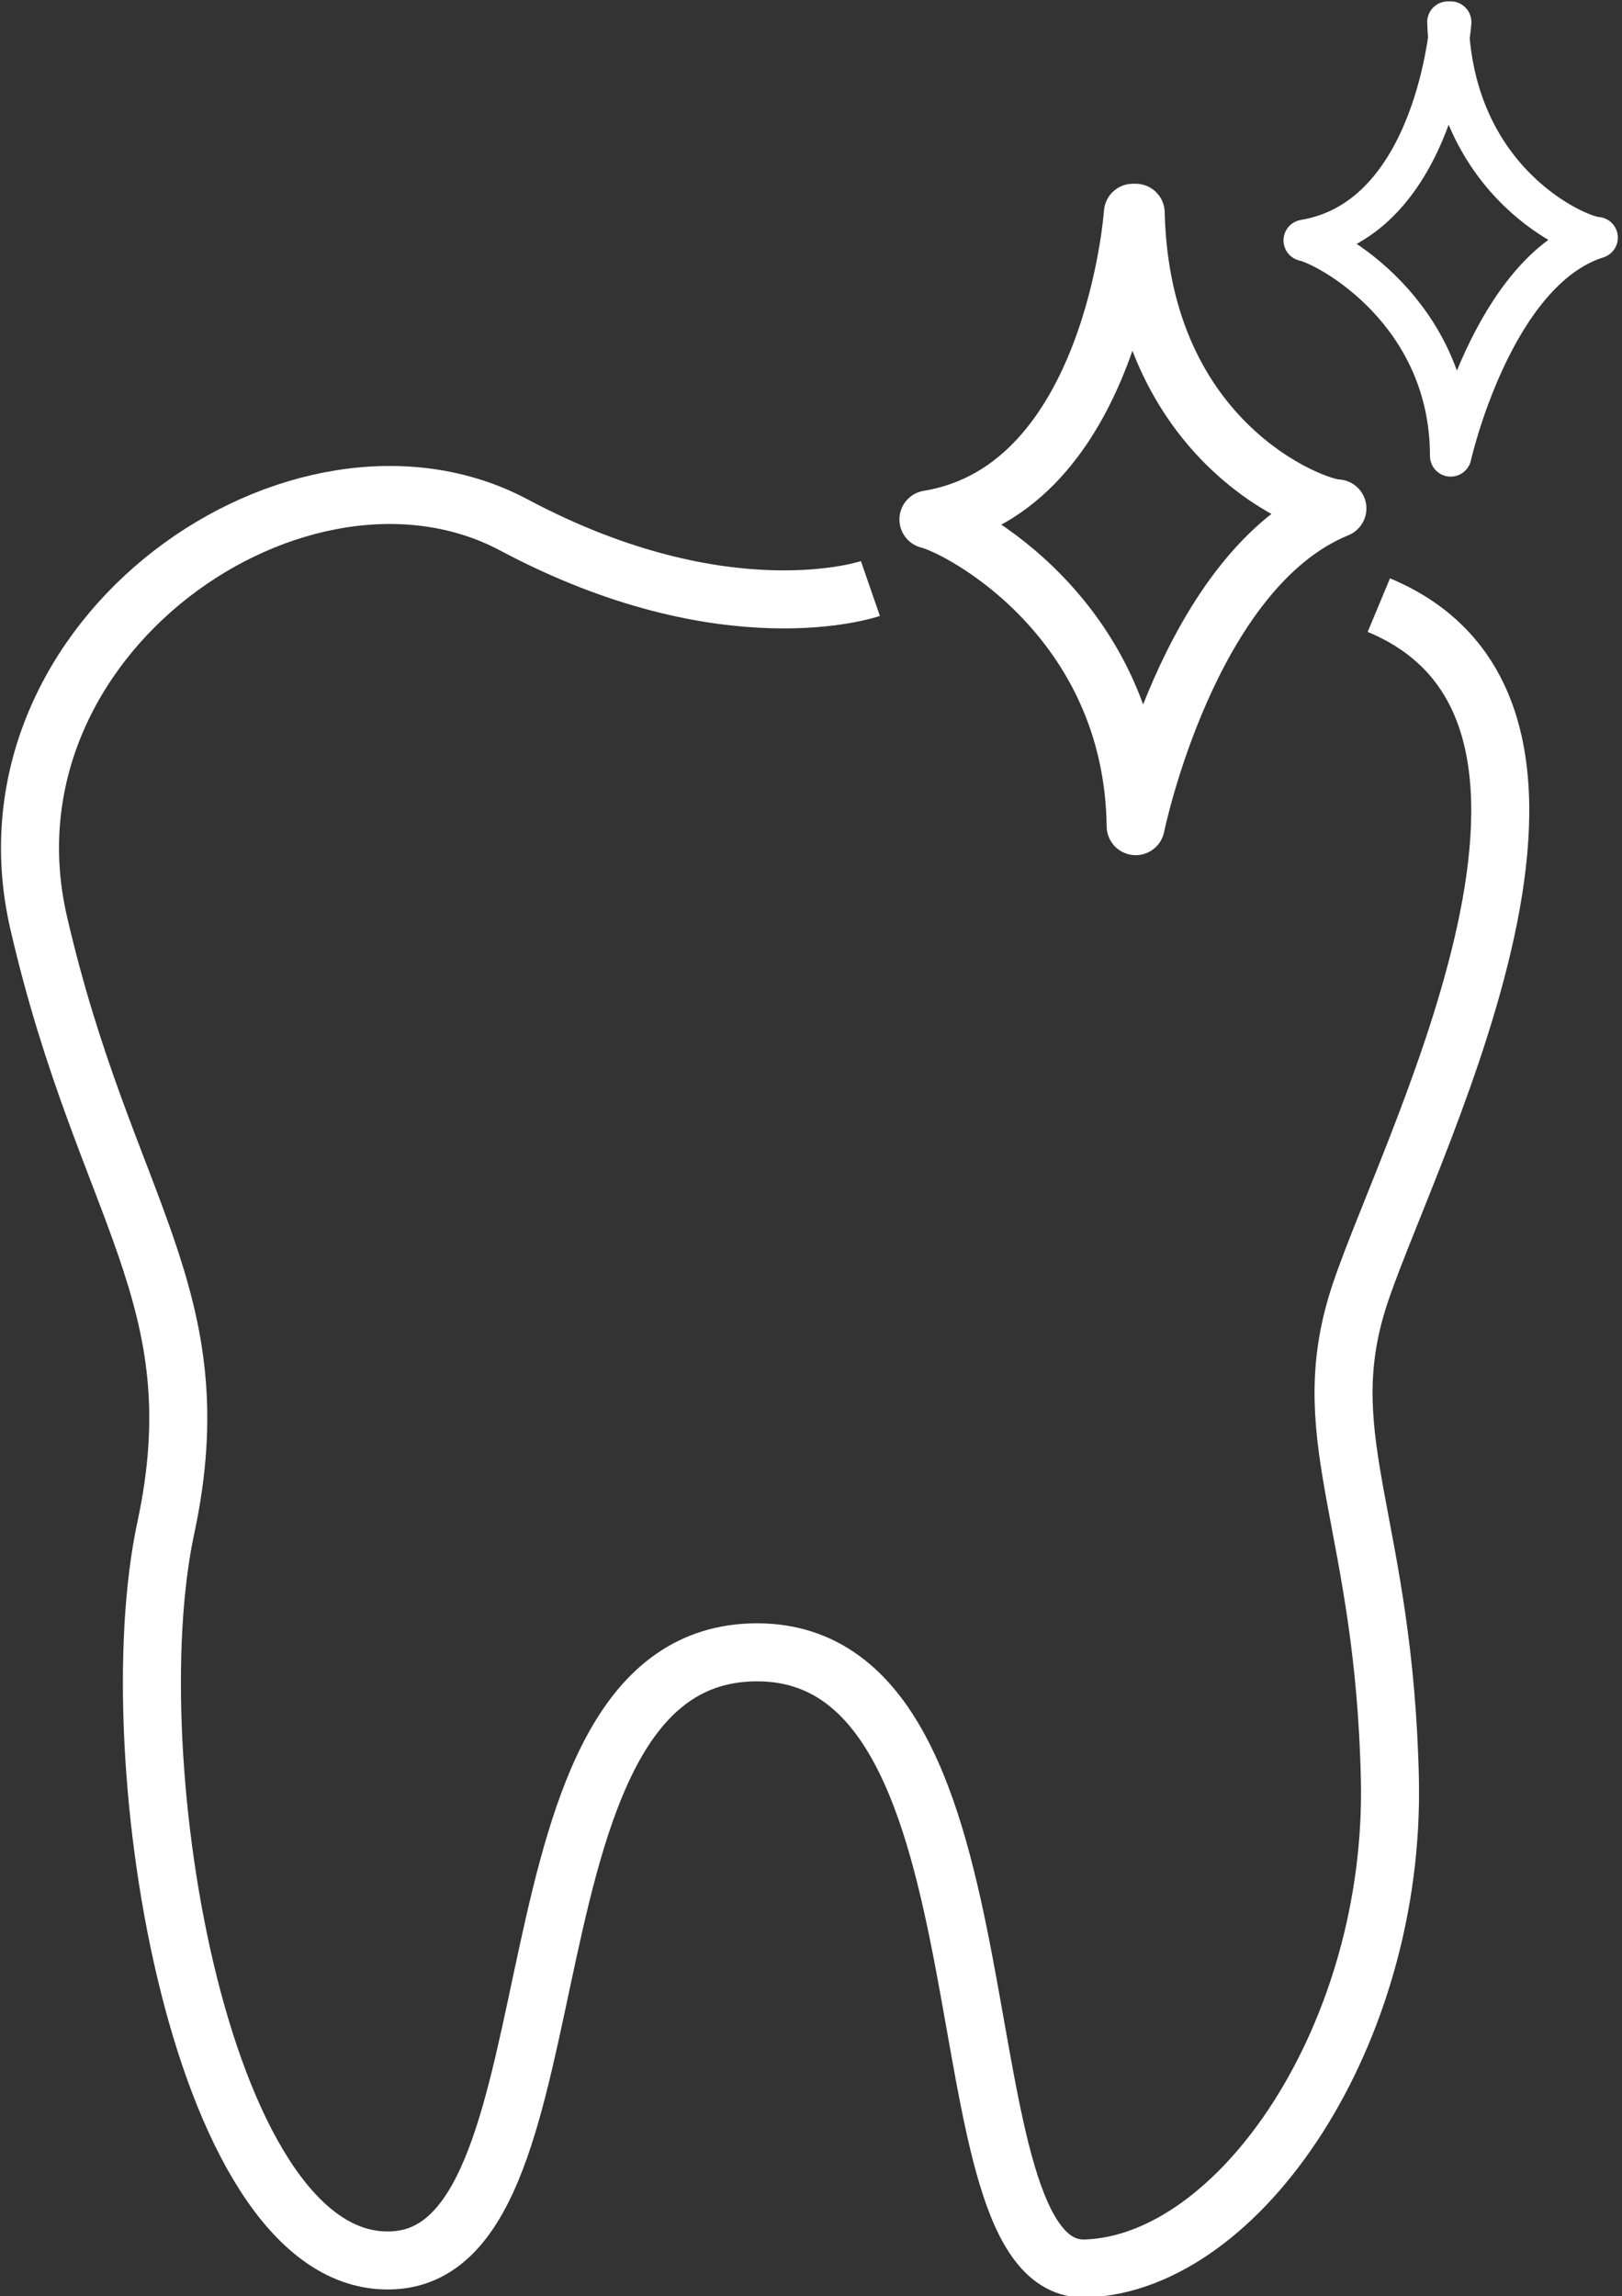 <?xml version="1.0" encoding="UTF-8"?>
<svg id="b" data-name="レイヤー 2" xmlns="http://www.w3.org/2000/svg" viewBox="0 0 5.87 8.31">
  <rect x="0" y="0" width="5.87" height="8.31" fill="#333333" stroke="none"/>
  <defs>
    <style>
      .d {
        stroke-miterlimit: 10;
      }

      .d, .e, .f {
        fill: none;
        stroke: #fff;
      }

      .d, .f {
        stroke-width: .21px;
      }

      .e {
        stroke-width: .15px;
      }

      .e, .f {
        stroke-linecap: round;
        stroke-linejoin: round;
      }
    </style>
  </defs>
  <g id="c" data-name="text">
    <g>
      <path class="d" d="M3.15,2.13s-.52,.18-1.29-.23S-.1,2.3,.14,3.34s.64,1.35,.46,2.19,.13,2.7,.83,2.65,.34-2.2,1.31-2.2,.63,2.25,1.19,2.23,1.12-.85,1.1-1.77-.27-1.22-.12-1.72,1.04-2.13,.08-2.53"/>
      <path class="f" d="M4.1,.77s-.07,1-.74,1.11c.12,.03,.74,.36,.75,1.11,0,0,.19-.93,.73-1.15-.08,0-.71-.23-.73-1.07Z"/>
      <path class="e" d="M5.25,.08s-.05,.71-.53,.79c.09,.02,.53,.26,.53,.78,0,0,.15-.67,.53-.79-.06,0-.52-.19-.54-.78Z"/>
    </g>
  </g>
</svg>